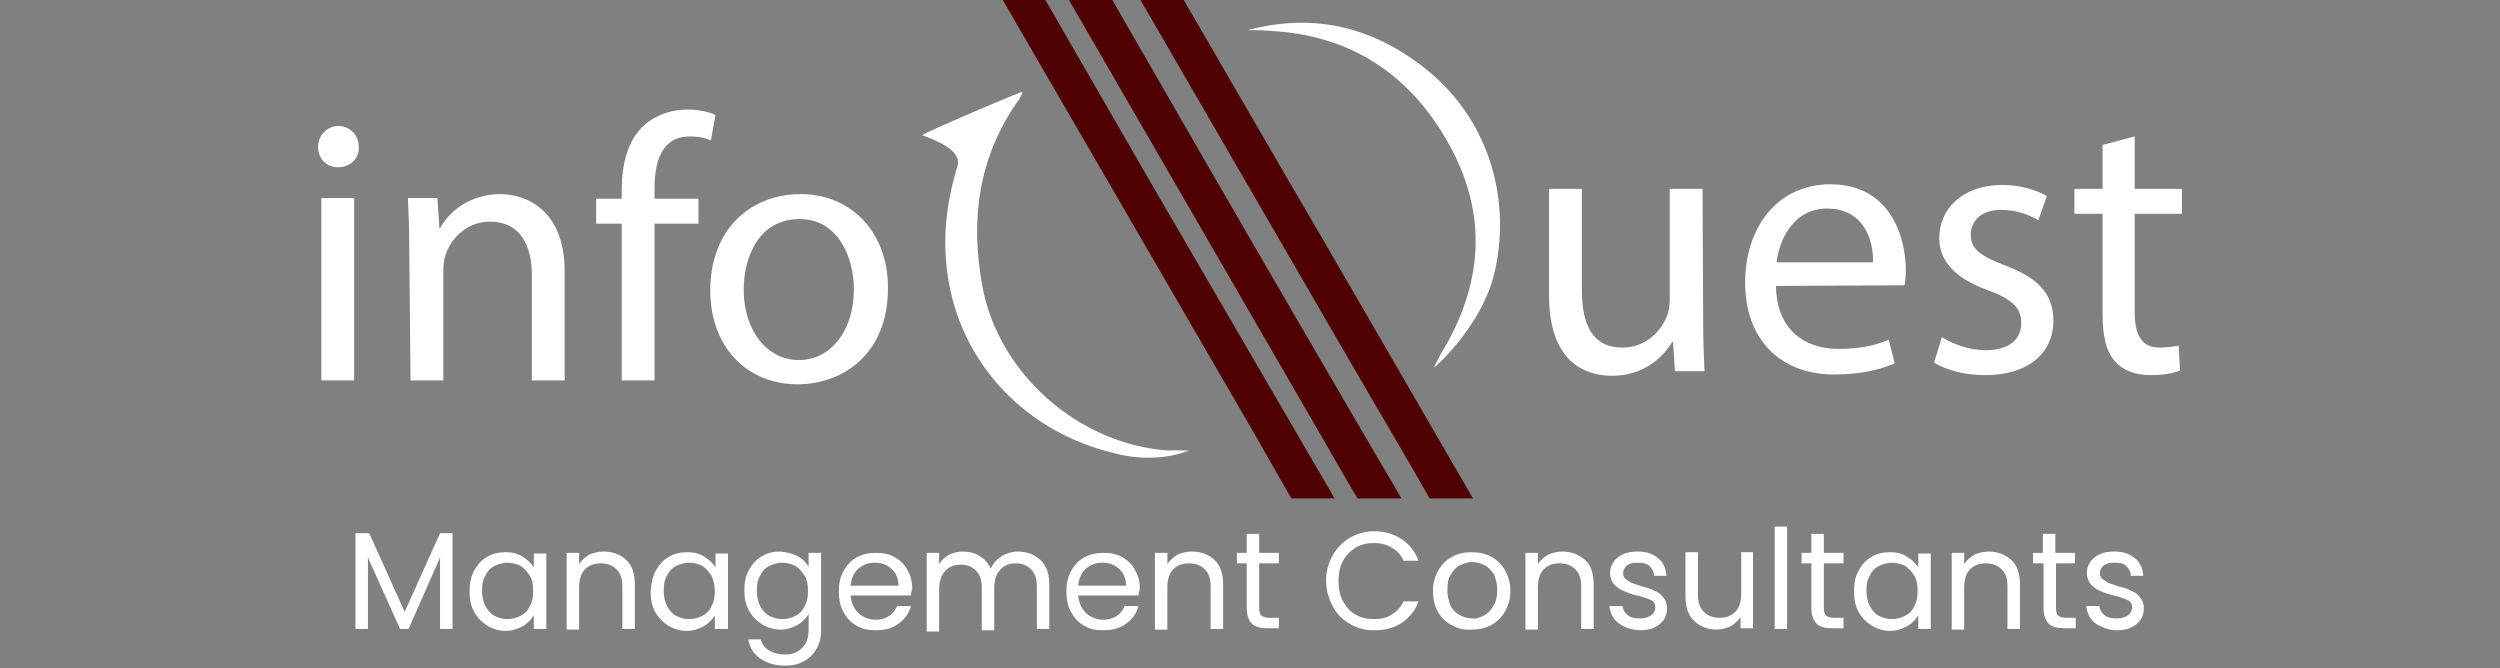 <?xml version="1.0" encoding="utf-8"?>
<!-- Generator: Adobe Illustrator 27.5.0, SVG Export Plug-In . SVG Version: 6.00 Build 0)  -->
<svg version="1.1" id="Layer_2_00000030469389964187402630000014065140632168115375_"
	 xmlns="http://www.w3.org/2000/svg" xmlns:xlink="http://www.w3.org/1999/xlink" x="0px" y="0px" viewBox="0 0 381.2 101.9"
	 style="enable-background:new 0 0 381.2 101.9;" xml:space="preserve">
<rect x="0" y="0" width="381.2" height="101.9" fill="#808080" stroke="none"/>
<style type="text/css">
	.st0{fill:#4F0003;}
	.st1{fill:#FFFFFF;}
</style>
<g>
	<g id="Layer_1-2">
		<g>
			<path class="st0" d="M169.6,0H163c13,22.5,26,44.9,39,67.4c1.7,2.9,3.3,5.8,5,8.6h6.7c-5.6-9.5-11.1-19-16.7-28.6
				C187.8,31.6,178.7,15.8,169.6,0L169.6,0z"/>
			<path class="st0" d="M159.4,0h-6.5c11.3,19.5,22.7,39.1,34,58.6c3.4,5.8,6.7,11.6,10,17.4h6.6c-9.2-15.8-18.4-31.6-27.6-47.4
				C170.4,19.1,164.9,9.5,159.4,0z"/>
			<path class="st1" d="M181.3,68.7c-5.7,2.2-11.4,0.4-11.4,0.4c-14.3-3.4-24.3-14.8-25.6-28.8c-0.5-5.2,0.2-10.1,1.7-15
				c0.8-2.6-4.2-4.2-5.4-4.7c1.1-0.7,14.9-6.6,15.3-6.6c-0.1,0.3-0.2,0.7-0.4,1c-6.3,8.7-7.6,18.4-5.7,28.7
				c2.5,13.4,14.8,24.1,28.4,25C179,68.6,179.8,68.7,181.3,68.7L181.3,68.7z"/>
			<path class="st1" d="M190.2,4.6c10.5-2.8,19.7-0.3,27.8,6.4c9.3,7.8,12.5,19.9,9.8,30.9c-1.9,7.7-8.8,14-9.1,14.1
				c0-0.2,0.8-1.7,1.1-2.2c6.3-10.4,7.1-21,1.2-31.7c-5.9-10.7-15-16.8-27.5-17.4C192.4,4.6,191.3,4.6,190.2,4.6L190.2,4.6z"/>
			<g>
				<path class="st1" d="M54.7,22.4c0.1,1.7-1.2,3.1-3.2,3.1c-1.8,0-3-1.4-3-3.1s1.3-3.2,3.2-3.2C53.4,19.3,54.7,20.6,54.7,22.4
					L54.7,22.4z M49,58V30.2h5V58H49z"/>
				<path class="st1" d="M62.4,37.7c0-2.9-0.1-5.2-0.2-7.5h4.5l0.3,4.6h0.1c1.4-2.6,4.6-5.2,9.2-5.2c3.8,0,9.8,2.3,9.8,11.8V58h-5
					V42c0-4.5-1.7-8.2-6.4-8.2c-3.3,0-5.9,2.3-6.8,5.2c-0.2,0.6-0.3,1.5-0.3,2.3V58h-5L62.4,37.7L62.4,37.7z"/>
				<path class="st1" d="M94.8,58V34.1h-3.9v-3.8h3.9v-1.3c0-3.9,0.9-7.5,3.2-9.7c1.9-1.8,4.4-2.6,6.8-2.6c1.8,0,3.3,0.4,4.3,0.8
					l-0.7,3.9c-0.7-0.3-1.8-0.6-3.2-0.6c-4.3,0-5.4,3.8-5.4,8v1.5h6.7v3.8h-6.7V58C99.8,58,94.8,58,94.8,58z"/>
				<path class="st1" d="M135.4,43.9c0,10.3-7.1,14.7-13.8,14.7c-7.5,0-13.3-5.5-13.3-14.3c0-9.3,6.1-14.7,13.8-14.7
					S135.4,35.4,135.4,43.9L135.4,43.9z M113.4,44.2c0,6.1,3.5,10.7,8.4,10.7c4.9,0,8.4-4.5,8.4-10.8c0-4.7-2.3-10.7-8.3-10.7
					S113.4,38.9,113.4,44.2L113.4,44.2z"/>
			</g>
			<g>
				<path class="st1" d="M259.7,49c0,2.9,0.1,5.4,0.2,7.6h-4.5l-0.3-4.5H255c-1.3,2.2-4.2,5.2-9.2,5.2c-4.4,0-9.6-2.4-9.6-12.2V28.8
					h5v15.4c0,5.3,1.6,8.8,6.2,8.8c3.4,0,5.7-2.3,6.7-4.6c0.3-0.7,0.5-1.7,0.5-2.6v-17h5L259.7,49L259.7,49z"/>
				<path class="st1" d="M270.8,43.6c0.1,6.8,4.5,9.6,9.5,9.6c3.6,0,5.8-0.6,7.7-1.4l0.9,3.6c-1.8,0.8-4.8,1.7-9.2,1.7
					c-8.5,0-13.6-5.6-13.6-14s4.9-15,13-15c9.1,0,11.5,8,11.5,13.1c0,1-0.1,1.8-0.2,2.3L270.8,43.6L270.8,43.6z M285.6,40
					c0.1-3.2-1.3-8.2-7-8.2c-5.1,0-7.3,4.7-7.7,8.2L285.6,40L285.6,40z"/>
				<path class="st1" d="M296.1,51.4c1.5,1,4.1,2,6.7,2c3.7,0,5.4-1.8,5.4-4.1c0-2.4-1.4-3.7-5.2-5.1c-5-1.8-7.3-4.5-7.3-7.9
					c0-4.5,3.6-8.1,9.6-8.1c2.8,0,5.3,0.8,6.8,1.7l-1.3,3.7c-1.1-0.7-3.1-1.6-5.7-1.6c-3,0-4.6,1.7-4.6,3.8c0,2.3,1.7,3.3,5.3,4.7
					c4.8,1.8,7.3,4.2,7.3,8.4c0,4.9-3.8,8.3-10.4,8.3c-3,0-5.8-0.7-7.8-1.9L296.1,51.4L296.1,51.4z"/>
				<path class="st1" d="M325.5,20.8v8h7.2v3.8h-7.2v15c0,3.4,1,5.4,3.8,5.4c1.3,0,2.3-0.2,2.9-0.3l0.2,3.8c-1,0.4-2.5,0.7-4.5,0.7
					c-2.3,0-4.2-0.7-5.4-2.1c-1.4-1.5-1.9-4-1.9-7.2V32.6h-4.3v-3.8h4.3v-6.7L325.5,20.8L325.5,20.8z"/>
			</g>
			<path class="st0" d="M180.5,0h-6.6c10.7,18.4,21.3,36.8,32,55.2c4,6.9,8.1,13.8,12.1,20.8h6.6c-7.5-13-15.1-26-22.6-39
				C194.8,24.7,187.7,12.4,180.5,0L180.5,0z"/>
		</g>
	</g>
	<g>
		<path class="st1" d="M69,81.3v14.6h-1.9V85l-4.8,10.9h-1.3L56.1,85v10.9h-1.9V81.3h2.1l5.4,12l5.4-12H69z"/>
		<path class="st1" d="M72.3,87c0.5-0.9,1.1-1.6,2-2.1c0.8-0.5,1.8-0.7,2.8-0.7c1,0,1.9,0.2,2.6,0.7c0.7,0.4,1.3,1,1.7,1.6v-2.1h1.9
			v11.5h-1.9v-2.1c-0.4,0.7-0.9,1.2-1.7,1.7c-0.8,0.4-1.6,0.7-2.6,0.7c-1,0-2-0.3-2.8-0.8c-0.8-0.5-1.5-1.2-2-2.1
			c-0.5-0.9-0.7-1.9-0.7-3.1C71.6,88.9,71.8,87.9,72.3,87z M80.8,87.8c-0.4-0.6-0.8-1.1-1.4-1.5c-0.6-0.3-1.3-0.5-2-0.5
			c-0.7,0-1.4,0.2-2,0.5c-0.6,0.3-1.1,0.8-1.4,1.5c-0.4,0.6-0.5,1.4-0.5,2.3c0,0.9,0.2,1.7,0.5,2.3c0.4,0.7,0.8,1.2,1.4,1.5
			s1.2,0.5,2,0.5c0.7,0,1.4-0.2,2-0.5c0.6-0.3,1.1-0.8,1.4-1.5c0.4-0.7,0.5-1.4,0.5-2.3S81.2,88.5,80.8,87.8z"/>
		<path class="st1" d="M95.5,85.4c0.9,0.8,1.3,2.1,1.3,3.7v6.8h-1.9v-6.5c0-1.2-0.3-2-0.9-2.6c-0.6-0.6-1.4-0.9-2.4-0.9
			c-1,0-1.8,0.3-2.4,0.9c-0.6,0.6-0.9,1.6-0.9,2.8v6.4h-1.9V84.3h1.9V86c0.4-0.6,0.9-1,1.5-1.4c0.7-0.3,1.4-0.5,2.2-0.5
			C93.5,84.1,94.7,84.6,95.5,85.4z"/>
		<path class="st1" d="M100,87c0.5-0.9,1.1-1.6,2-2.1c0.8-0.5,1.8-0.7,2.8-0.7c1,0,1.9,0.2,2.6,0.7c0.7,0.4,1.3,1,1.7,1.6v-2.1h1.9
			v11.5H109v-2.1c-0.4,0.7-0.9,1.2-1.7,1.7c-0.8,0.4-1.6,0.7-2.6,0.7c-1,0-2-0.3-2.8-0.8c-0.8-0.5-1.5-1.2-2-2.1
			c-0.5-0.9-0.7-1.9-0.7-3.1C99.3,88.9,99.5,87.9,100,87z M108.5,87.8c-0.4-0.6-0.8-1.1-1.4-1.5c-0.6-0.3-1.3-0.5-2-0.5
			s-1.4,0.2-2,0.5c-0.6,0.3-1.1,0.8-1.4,1.5c-0.4,0.6-0.5,1.4-0.5,2.3c0,0.9,0.2,1.7,0.5,2.3c0.4,0.7,0.8,1.2,1.4,1.5s1.2,0.5,2,0.5
			s1.4-0.2,2-0.5s1.1-0.8,1.4-1.5c0.4-0.7,0.5-1.4,0.5-2.3S108.8,88.5,108.5,87.8z"/>
		<path class="st1" d="M121.6,84.8c0.8,0.4,1.3,1,1.7,1.6v-2.1h1.9v11.8c0,1.1-0.2,2-0.7,2.8c-0.4,0.8-1.1,1.5-1.9,1.9
			c-0.8,0.5-1.8,0.7-2.9,0.7c-1.5,0-2.8-0.4-3.8-1.1c-1-0.7-1.6-1.7-1.8-2.9h1.9c0.2,0.7,0.6,1.3,1.3,1.7c0.7,0.4,1.5,0.6,2.4,0.6
			c1.1,0,1.9-0.3,2.6-1c0.7-0.7,1-1.6,1-2.8v-2.4c-0.4,0.7-0.9,1.2-1.7,1.7c-0.7,0.4-1.6,0.7-2.6,0.7c-1,0-2-0.3-2.8-0.8
			c-0.8-0.5-1.5-1.2-2-2.1c-0.5-0.9-0.7-1.9-0.7-3.1c0-1.2,0.2-2.2,0.7-3.1c0.5-0.9,1.1-1.6,2-2.1c0.8-0.5,1.8-0.7,2.8-0.7
			C120,84.2,120.8,84.4,121.6,84.8z M122.7,87.8c-0.4-0.6-0.8-1.1-1.4-1.5c-0.6-0.3-1.3-0.5-2-0.5s-1.4,0.2-2,0.5
			c-0.6,0.3-1.1,0.8-1.4,1.5c-0.4,0.6-0.5,1.4-0.5,2.3c0,0.9,0.2,1.7,0.5,2.3c0.4,0.7,0.8,1.2,1.4,1.5s1.2,0.5,2,0.5s1.4-0.2,2-0.5
			s1.1-0.8,1.4-1.5c0.4-0.7,0.5-1.4,0.5-2.3S123.1,88.5,122.7,87.8z"/>
		<path class="st1" d="M138.9,90.8h-9.2c0.1,1.1,0.5,2,1.2,2.7c0.7,0.6,1.6,1,2.6,1c0.8,0,1.5-0.2,2.1-0.6c0.6-0.4,0.9-0.9,1.2-1.5
			h2.1c-0.3,1.1-0.9,2-1.9,2.7c-0.9,0.7-2.1,1-3.5,1c-1.1,0-2.1-0.2-2.9-0.7c-0.9-0.5-1.5-1.2-2-2.1c-0.5-0.9-0.7-2-0.7-3.1
			s0.2-2.2,0.7-3.1c0.5-0.9,1.1-1.6,2-2.1c0.9-0.5,1.9-0.7,3-0.7c1.1,0,2.1,0.2,2.9,0.7c0.8,0.5,1.5,1.1,1.9,2
			c0.5,0.8,0.7,1.8,0.7,2.8C139,90,138.9,90.4,138.9,90.8z M136.5,87.4c-0.3-0.5-0.8-0.9-1.3-1.2c-0.6-0.3-1.2-0.4-1.8-0.4
			c-1,0-1.8,0.3-2.5,0.9c-0.7,0.6-1.1,1.5-1.2,2.6h7.3C137,88.5,136.8,87.9,136.5,87.4z"/>
		<path class="st1" d="M157.7,84.7c0.7,0.4,1.3,0.9,1.7,1.7c0.4,0.7,0.6,1.6,0.6,2.7v6.8h-1.9v-6.5c0-1.2-0.3-2-0.9-2.6
			c-0.6-0.6-1.3-0.9-2.3-0.9c-1,0-1.8,0.3-2.4,1c-0.6,0.6-0.9,1.6-0.9,2.8v6.4h-1.9v-6.5c0-1.2-0.3-2-0.9-2.6
			c-0.6-0.6-1.3-0.9-2.3-0.9c-1,0-1.8,0.3-2.4,1c-0.6,0.6-0.9,1.6-0.9,2.8v6.4h-1.9V84.3h1.9V86c0.4-0.6,0.9-1.1,1.5-1.4
			c0.6-0.3,1.3-0.5,2.1-0.5c1,0,1.8,0.2,2.6,0.7c0.7,0.4,1.3,1.1,1.7,1.9c0.3-0.8,0.9-1.4,1.6-1.9c0.7-0.4,1.6-0.7,2.5-0.7
			C156.2,84.1,157,84.3,157.7,84.7z"/>
		<path class="st1" d="M173.6,90.8h-9.2c0.1,1.1,0.5,2,1.2,2.7c0.7,0.6,1.6,1,2.6,1c0.8,0,1.5-0.2,2.1-0.6c0.6-0.4,0.9-0.9,1.2-1.5
			h2.1c-0.3,1.1-0.9,2-1.9,2.7c-0.9,0.7-2.1,1-3.5,1c-1.1,0-2.1-0.2-2.9-0.7c-0.9-0.5-1.5-1.2-2-2.1c-0.5-0.9-0.7-2-0.7-3.1
			s0.2-2.2,0.7-3.1c0.5-0.9,1.1-1.6,2-2.1c0.9-0.5,1.9-0.7,3-0.7c1.1,0,2.1,0.2,2.9,0.7c0.8,0.5,1.5,1.1,1.9,2
			c0.5,0.8,0.7,1.8,0.7,2.8C173.7,90,173.7,90.4,173.6,90.8z M171.2,87.4c-0.3-0.5-0.8-0.9-1.3-1.2c-0.6-0.3-1.2-0.4-1.8-0.4
			c-1,0-1.8,0.3-2.5,0.9c-0.7,0.6-1.1,1.5-1.2,2.6h7.3C171.7,88.5,171.5,87.9,171.2,87.4z"/>
		<path class="st1" d="M185.2,85.4c0.9,0.8,1.3,2.1,1.3,3.7v6.8h-1.9v-6.5c0-1.2-0.3-2-0.9-2.6c-0.6-0.6-1.4-0.9-2.4-0.9
			c-1,0-1.8,0.3-2.4,0.9c-0.6,0.6-0.9,1.6-0.9,2.8v6.4h-1.9V84.3h1.9V86c0.4-0.6,0.9-1,1.5-1.4c0.7-0.3,1.4-0.5,2.2-0.5
			C183.2,84.1,184.4,84.6,185.2,85.4z"/>
		<path class="st1" d="M192,85.9v6.8c0,0.6,0.1,1,0.4,1.2c0.2,0.2,0.7,0.3,1.2,0.3h1.4v1.6h-1.7c-1.1,0-1.9-0.2-2.4-0.7
			c-0.5-0.5-0.8-1.3-0.8-2.4v-6.8h-1.5v-1.6h1.5v-2.9h1.9v2.9h3v1.6H192z"/>
		<path class="st1" d="M203.2,84.7c0.6-1.1,1.5-2,2.6-2.7c1.1-0.6,2.4-1,3.7-1c1.6,0,3,0.4,4.2,1.2c1.2,0.8,2.1,1.9,2.6,3.3h-2.3
			c-0.4-0.9-1-1.6-1.8-2c-0.8-0.5-1.7-0.7-2.7-0.7c-1,0-1.9,0.2-2.8,0.7c-0.8,0.5-1.5,1.2-1.9,2c-0.5,0.9-0.7,1.9-0.7,3.1
			c0,1.2,0.2,2.2,0.7,3.1c0.5,0.9,1.1,1.6,1.9,2c0.8,0.5,1.7,0.7,2.8,0.7c1.1,0,2-0.2,2.7-0.7c0.8-0.5,1.4-1.1,1.8-2h2.3
			c-0.5,1.4-1.4,2.5-2.6,3.3c-1.2,0.8-2.6,1.1-4.2,1.1c-1.4,0-2.6-0.3-3.7-1c-1.1-0.6-2-1.5-2.6-2.7c-0.6-1.1-1-2.4-1-3.9
			S202.6,85.8,203.2,84.7z"/>
		<path class="st1" d="M221.3,95.3c-0.9-0.5-1.6-1.2-2.1-2.1c-0.5-0.9-0.7-2-0.7-3.1c0-1.2,0.3-2.2,0.8-3.1c0.5-0.9,1.2-1.6,2.1-2.1
			c0.9-0.5,1.9-0.7,3-0.7c1.1,0,2.1,0.2,3,0.7c0.9,0.5,1.6,1.2,2.1,2.1c0.5,0.9,0.8,1.9,0.8,3.1s-0.3,2.2-0.8,3.1
			c-0.5,0.9-1.2,1.6-2.1,2.1c-0.9,0.5-1.9,0.7-3,0.7C223.1,96.1,222.2,95.8,221.3,95.3z M226.2,93.9c0.6-0.3,1.1-0.8,1.5-1.5
			c0.4-0.6,0.6-1.4,0.6-2.4c0-0.9-0.2-1.7-0.5-2.4c-0.4-0.6-0.8-1.1-1.4-1.4c-0.6-0.3-1.2-0.5-1.9-0.5c-0.7,0-1.3,0.2-1.9,0.5
			c-0.6,0.3-1,0.8-1.4,1.4c-0.4,0.6-0.5,1.4-0.5,2.4c0,0.9,0.2,1.7,0.5,2.4c0.3,0.6,0.8,1.1,1.4,1.4c0.6,0.3,1.2,0.5,1.9,0.5
			C224.9,94.4,225.6,94.2,226.2,93.9z"/>
		<path class="st1" d="M241.7,85.4c0.9,0.8,1.3,2.1,1.3,3.7v6.8h-1.9v-6.5c0-1.2-0.3-2-0.9-2.6c-0.6-0.6-1.4-0.9-2.4-0.9
			c-1,0-1.8,0.3-2.4,0.9c-0.6,0.6-0.9,1.6-0.9,2.8v6.4h-1.9V84.3h1.9V86c0.4-0.6,0.9-1,1.5-1.4c0.7-0.3,1.4-0.5,2.2-0.5
			C239.7,84.1,240.8,84.6,241.7,85.4z"/>
		<path class="st1" d="M247.8,95.6c-0.7-0.3-1.3-0.7-1.7-1.3c-0.4-0.5-0.6-1.2-0.7-1.9h2c0.1,0.6,0.3,1,0.8,1.4
			c0.5,0.4,1.1,0.5,1.9,0.5c0.7,0,1.3-0.2,1.7-0.5c0.4-0.3,0.6-0.7,0.6-1.2c0-0.5-0.2-0.9-0.7-1.1c-0.4-0.2-1.1-0.5-2.1-0.7
			c-0.9-0.2-1.6-0.5-2.1-0.7c-0.5-0.2-1-0.6-1.4-1c-0.4-0.5-0.6-1.1-0.6-1.8c0-0.6,0.2-1.1,0.5-1.6c0.4-0.5,0.8-0.9,1.5-1.2
			c0.6-0.3,1.4-0.4,2.2-0.4c1.3,0,2.3,0.3,3.1,1c0.8,0.6,1.2,1.5,1.3,2.7h-1.9c0-0.6-0.3-1.1-0.7-1.5c-0.4-0.4-1-0.5-1.8-0.5
			c-0.7,0-1.2,0.1-1.6,0.4c-0.4,0.3-0.6,0.7-0.6,1.2c0,0.4,0.1,0.7,0.4,0.9c0.2,0.2,0.6,0.4,0.9,0.6c0.4,0.1,0.9,0.3,1.5,0.5
			c0.8,0.2,1.5,0.4,2,0.7c0.5,0.2,1,0.5,1.3,1c0.4,0.4,0.6,1,0.6,1.7c0,0.6-0.2,1.2-0.5,1.7c-0.4,0.5-0.8,0.9-1.5,1.2
			c-0.6,0.3-1.4,0.4-2.2,0.4C249.3,96.1,248.5,95.9,247.8,95.6z"/>
		<path class="st1" d="M267.3,84.3v11.5h-1.9v-1.7c-0.4,0.6-0.9,1-1.5,1.4c-0.7,0.3-1.4,0.5-2.2,0.5c-0.9,0-1.7-0.2-2.4-0.6
			c-0.7-0.4-1.3-0.9-1.7-1.7c-0.4-0.7-0.6-1.6-0.6-2.7v-6.8h1.9v6.5c0,1.1,0.3,2,0.9,2.6c0.6,0.6,1.4,0.9,2.4,0.9
			c1,0,1.8-0.3,2.4-0.9c0.6-0.6,0.9-1.6,0.9-2.8v-6.3H267.3z"/>
		<path class="st1" d="M272.5,80.3v15.6h-1.9V80.3H272.5z"/>
		<path class="st1" d="M278.1,85.9v6.8c0,0.6,0.1,1,0.4,1.2c0.2,0.2,0.7,0.3,1.2,0.3h1.4v1.6h-1.7c-1.1,0-1.9-0.2-2.4-0.7
			c-0.5-0.5-0.8-1.3-0.8-2.4v-6.8h-1.5v-1.6h1.5v-2.9h1.9v2.9h3v1.6H278.1z"/>
		<path class="st1" d="M283.4,87c0.5-0.9,1.1-1.6,2-2.1c0.8-0.5,1.8-0.7,2.8-0.7c1,0,1.9,0.2,2.6,0.7c0.7,0.4,1.3,1,1.7,1.6v-2.1
			h1.9v11.5h-1.9v-2.1c-0.4,0.7-0.9,1.2-1.7,1.7c-0.8,0.4-1.6,0.7-2.6,0.7c-1,0-2-0.3-2.8-0.8c-0.8-0.5-1.5-1.2-2-2.1
			c-0.5-0.9-0.7-1.9-0.7-3.1C282.7,88.9,282.9,87.9,283.4,87z M291.9,87.8c-0.4-0.6-0.8-1.1-1.4-1.5c-0.6-0.3-1.3-0.5-2-0.5
			c-0.7,0-1.4,0.2-2,0.5c-0.6,0.3-1.1,0.8-1.4,1.5c-0.4,0.6-0.5,1.4-0.5,2.3c0,0.9,0.2,1.7,0.5,2.3c0.4,0.7,0.8,1.2,1.4,1.5
			c0.6,0.3,1.2,0.5,2,0.5c0.7,0,1.4-0.2,2-0.5c0.6-0.3,1.1-0.8,1.4-1.5c0.4-0.7,0.5-1.4,0.5-2.3S292.3,88.5,291.9,87.8z"/>
		<path class="st1" d="M306.7,85.4c0.9,0.8,1.3,2.1,1.3,3.7v6.8h-1.9v-6.5c0-1.2-0.3-2-0.9-2.6c-0.6-0.6-1.4-0.9-2.4-0.9
			c-1,0-1.8,0.3-2.4,0.9c-0.6,0.6-0.9,1.6-0.9,2.8v6.4h-1.9V84.3h1.9V86c0.4-0.6,0.9-1,1.5-1.4c0.7-0.3,1.4-0.5,2.2-0.5
			C304.7,84.1,305.8,84.6,306.7,85.4z"/>
		<path class="st1" d="M313.5,85.9v6.8c0,0.6,0.1,1,0.4,1.2c0.2,0.2,0.7,0.3,1.2,0.3h1.4v1.6h-1.7c-1.1,0-1.9-0.2-2.4-0.7
			c-0.5-0.5-0.8-1.3-0.8-2.4v-6.8H310v-1.6h1.5v-2.9h1.9v2.9h3v1.6H313.5z"/>
		<path class="st1" d="M320.5,95.6c-0.7-0.3-1.3-0.7-1.7-1.3c-0.4-0.5-0.6-1.2-0.7-1.9h2c0.1,0.6,0.3,1,0.8,1.4
			c0.5,0.4,1.1,0.5,1.9,0.5c0.7,0,1.3-0.2,1.7-0.5c0.4-0.3,0.6-0.7,0.6-1.2c0-0.5-0.2-0.9-0.7-1.1c-0.4-0.2-1.1-0.5-2.1-0.7
			c-0.9-0.2-1.6-0.5-2.1-0.7c-0.5-0.2-1-0.6-1.4-1c-0.4-0.5-0.6-1.1-0.6-1.8c0-0.6,0.2-1.1,0.5-1.6c0.4-0.5,0.8-0.9,1.5-1.2
			c0.6-0.3,1.4-0.4,2.2-0.4c1.3,0,2.3,0.3,3.1,1c0.8,0.6,1.2,1.5,1.3,2.7h-1.9c0-0.6-0.3-1.1-0.7-1.5c-0.4-0.4-1-0.5-1.8-0.5
			c-0.7,0-1.2,0.1-1.6,0.4c-0.4,0.3-0.6,0.7-0.6,1.2c0,0.4,0.1,0.7,0.4,0.9s0.6,0.4,0.9,0.6c0.4,0.1,0.9,0.3,1.5,0.5
			c0.8,0.2,1.5,0.4,2,0.7c0.5,0.2,1,0.5,1.3,1c0.4,0.4,0.6,1,0.6,1.7c0,0.6-0.2,1.2-0.5,1.7c-0.4,0.5-0.8,0.9-1.5,1.2
			c-0.6,0.3-1.4,0.4-2.2,0.4C322,96.1,321.2,95.9,320.5,95.6z"/>
	</g>
</g>
</svg>
